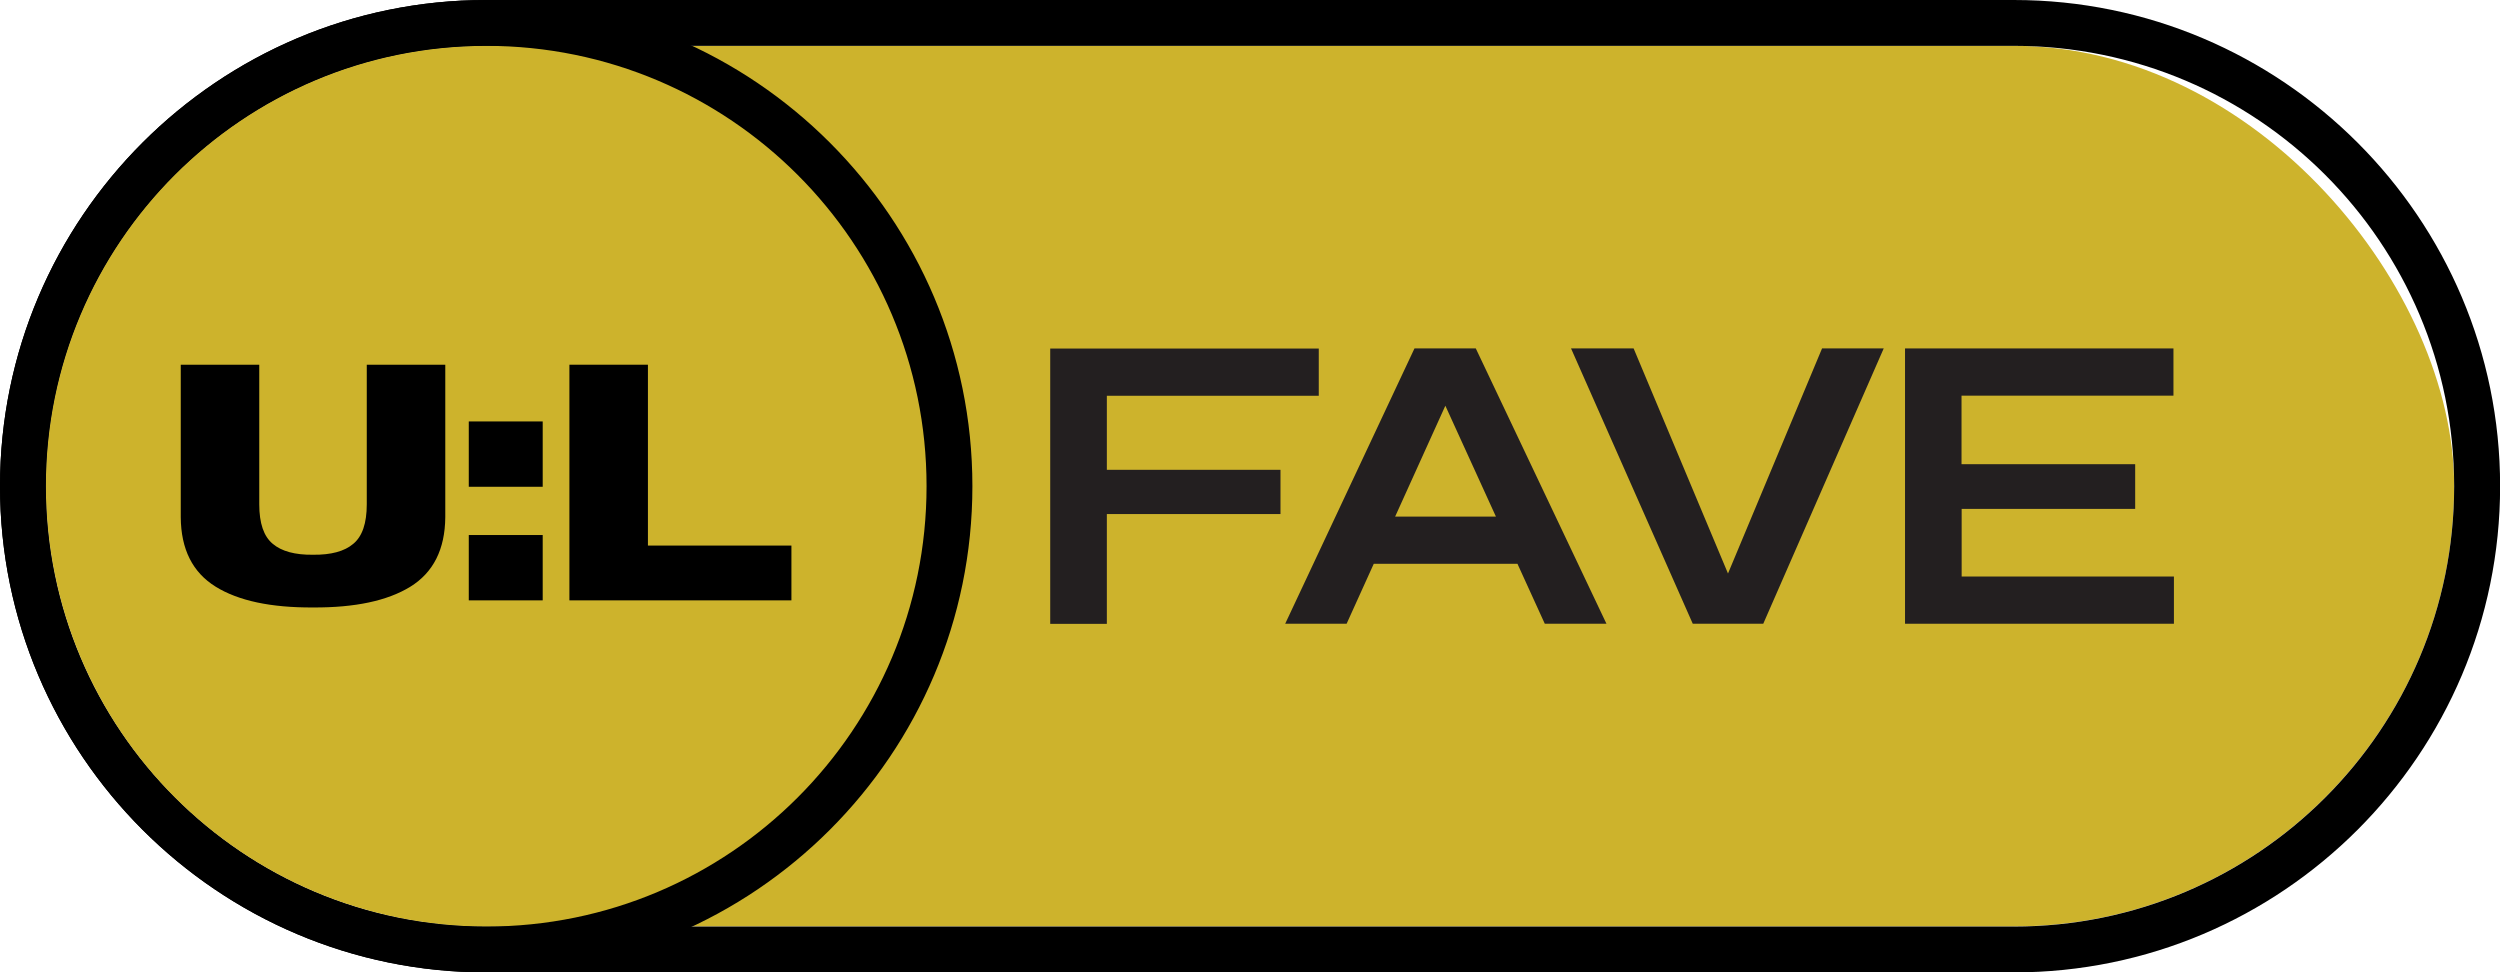 <?xml version="1.0" encoding="UTF-8"?><svg id="Layer_2" xmlns="http://www.w3.org/2000/svg" viewBox="0 0 218.12 84.83"><defs><style>.cls-1{fill:#231f20;}.cls-2{fill:#cdb32c;}</style></defs><g id="Layer_1-2"><rect class="cls-2" x="4" y="4" width="210.12" height="76.83" rx="38.42" ry="38.42"/><path d="M175.7,4c21.22,0,38.42,17.2,38.42,38.42h0c0,21.22-17.2,38.42-38.42,38.42H42.42c-21.22,0-38.42-17.2-38.42-38.42h0C4,21.2,21.2,4,42.42,4h133.29M175.7,0H42.42C19.03,0,0,19.03,0,42.42s19.03,42.42,42.42,42.42h133.29c23.39,0,42.42-19.03,42.42-42.42S199.09,0,175.7,0h0Z"/><circle class="cls-2" cx="42.42" cy="42.42" r="38.42"/><path d="M42.42,4c21.22,0,38.42,17.2,38.42,38.42s-17.2,38.42-38.42,38.42S4,63.63,4,42.42,21.2,4,42.42,4M42.42,0C19.03,0,0,19.03,0,42.42s19.03,42.42,42.42,42.42,42.42-19.03,42.42-42.42S65.8,0,42.42,0h0Z"/><path d="M15.77,45.12v-13.3h6.85v12.18c0,1.65.39,2.8,1.18,3.45.77.65,1.94.97,3.51.95,1.57.02,2.75-.3,3.51-.95.79-.65,1.18-1.8,1.18-3.45v-12.18h6.85v13.3c-.02,2.8-1.04,4.83-3.05,6.07-2,1.23-4.83,1.83-8.49,1.81-3.67.02-6.5-.58-8.49-1.81-2.02-1.25-3.03-3.27-3.05-6.07Z"/><path d="M40.9,42.47v-5.7h6.45v5.7h-6.45ZM40.9,52.38v-5.7h6.45v5.7h-6.45Z"/><path d="M49.68,52.38v-20.56h6.85v15.78h12.52v4.78h-19.38Z"/><path class="cls-1" d="M115.06,30.41v4.12h-18.49v6.46h15.15v3.86h-15.15v9.58h-4.94v-24.02h23.42Z"/><path class="cls-1" d="M112.13,54.42l11.28-24.02h5.35l11.4,24.02h-5.38l-9.87-21.64h2.38l-9.8,21.64h-5.35ZM118.1,49.19v-4.12h15.89v4.12h-15.89Z"/><path class="cls-1" d="M147.69,54.42l-10.62-24.02h5.46l9.09,21.68h-1.71l9.06-21.68h5.38l-10.51,24.02h-6.16Z"/><path class="cls-1" d="M171.15,44.4v5.9h18.52v4.12h-23.46v-24.02h23.42v4.12h-18.49v5.98h15.15v3.9h-15.15Z"/></g></svg>